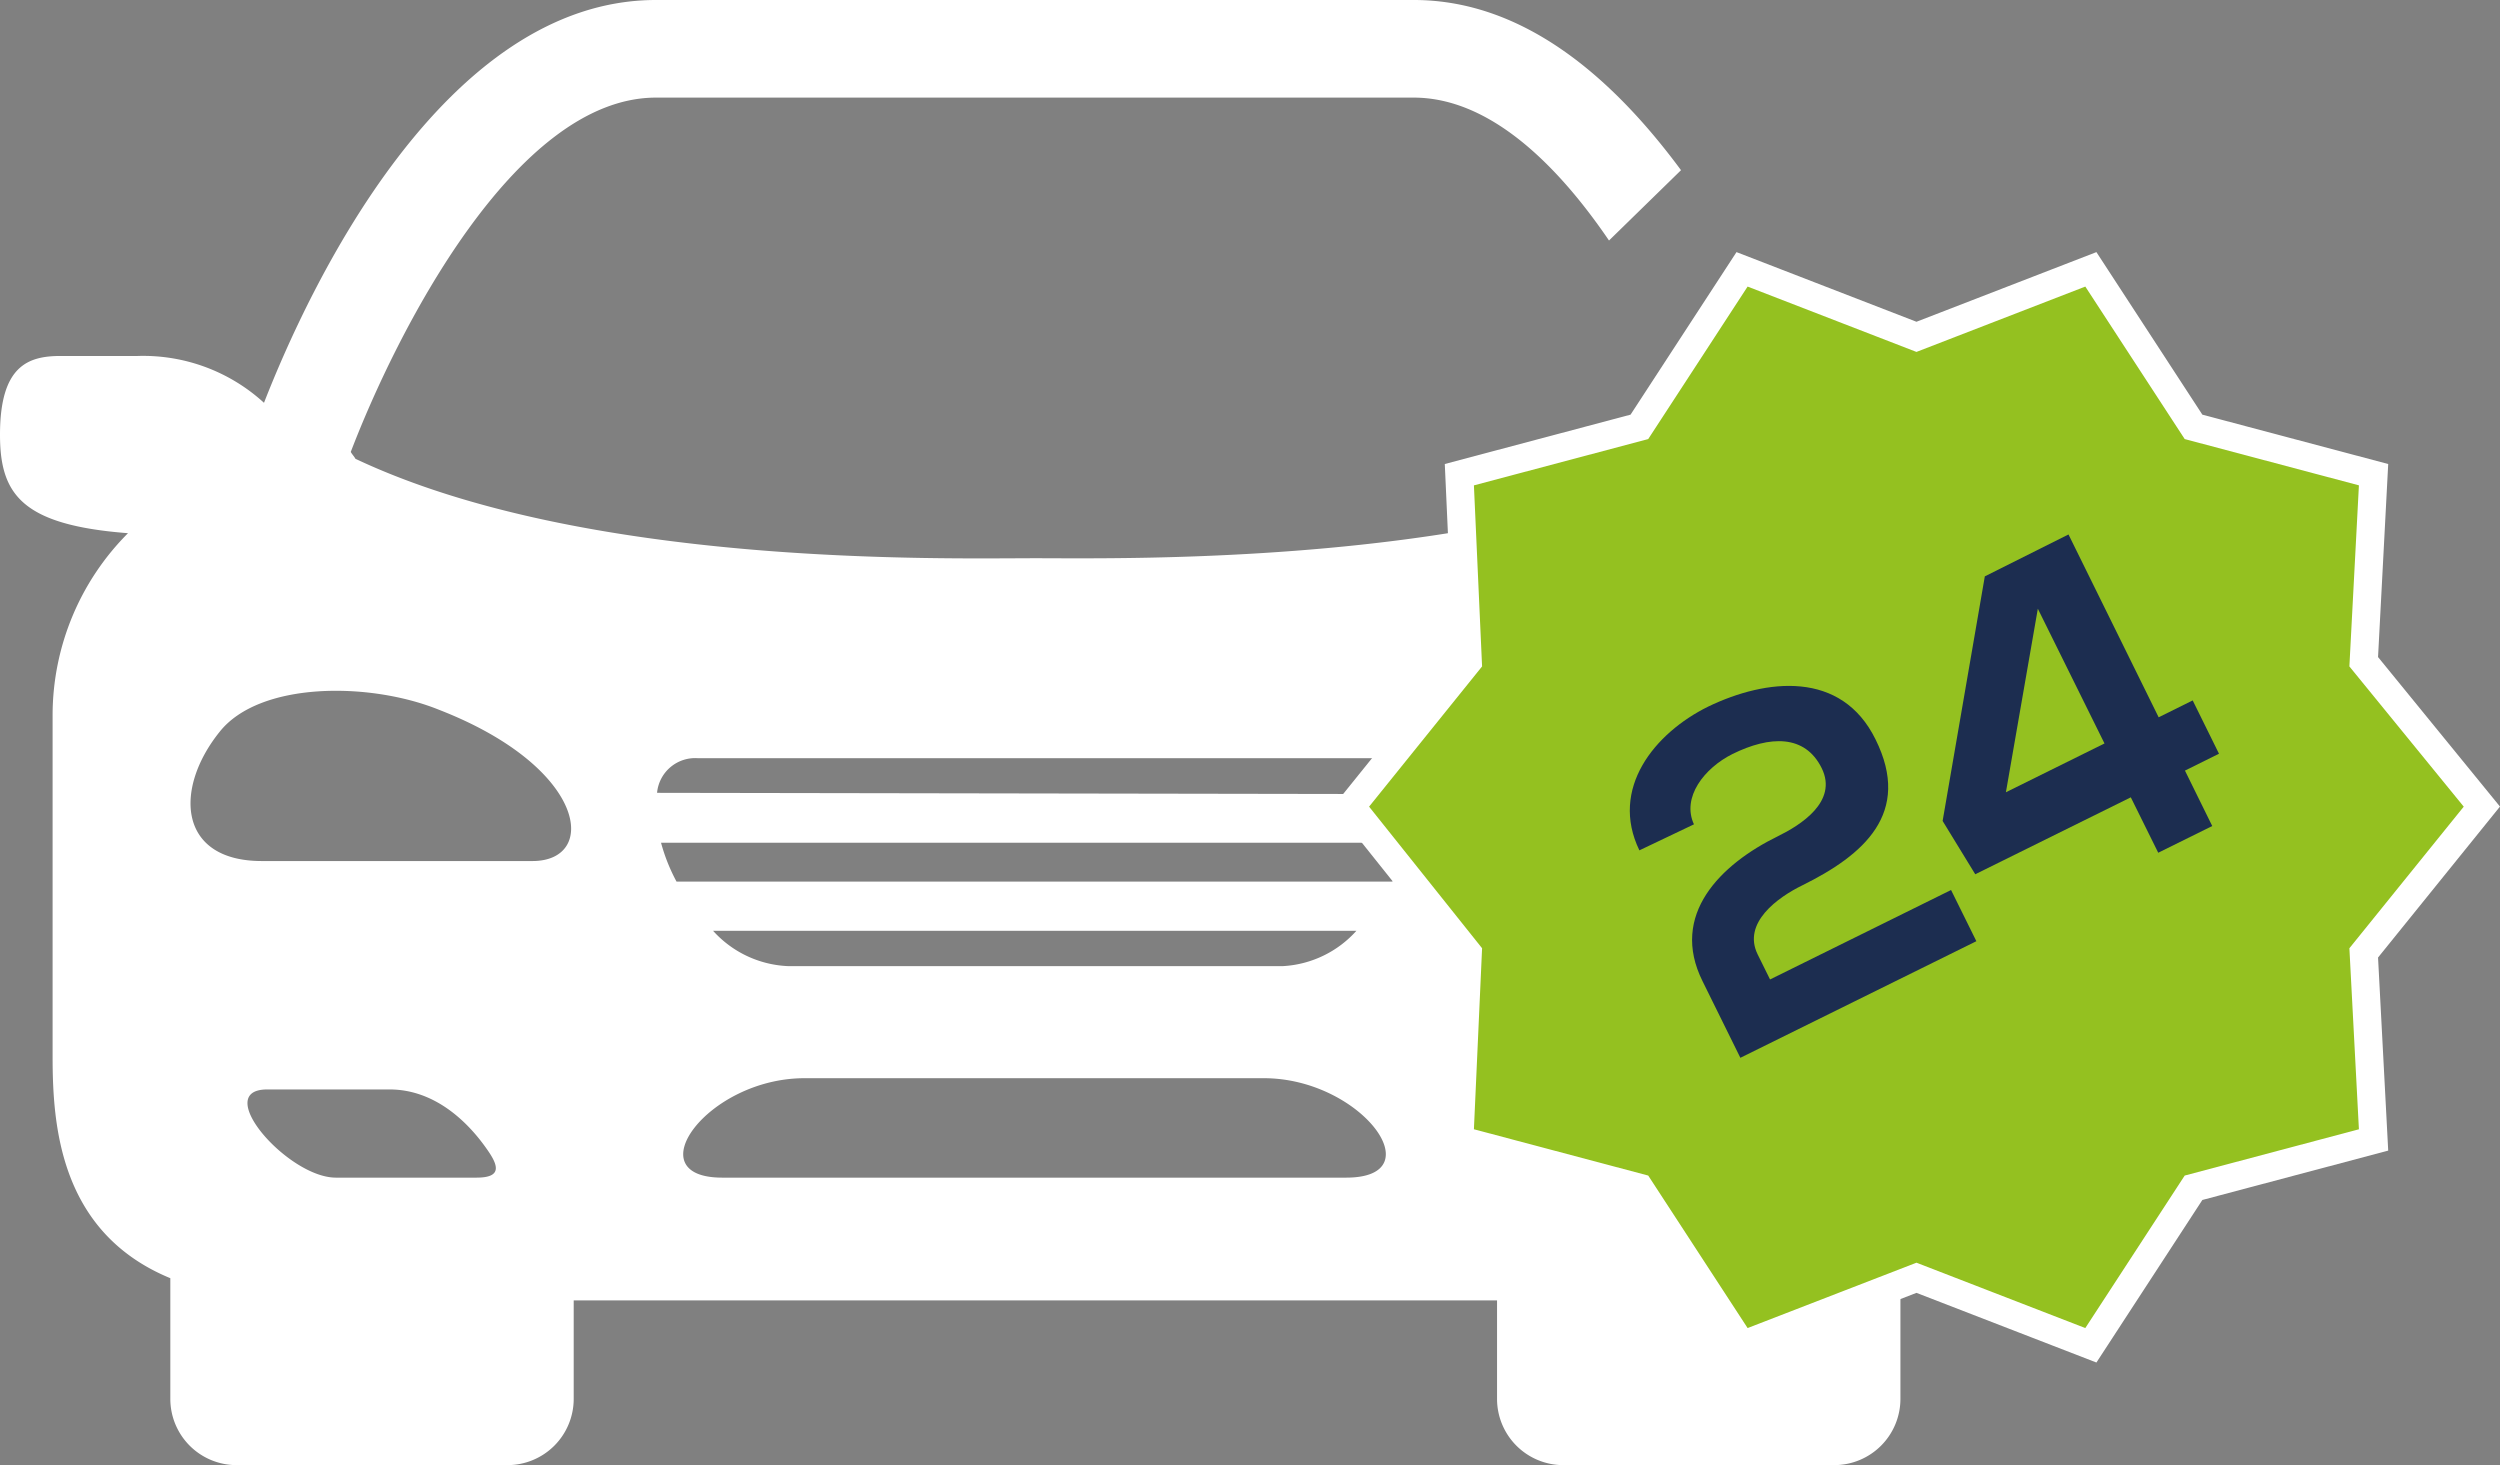<?xml version="1.0" encoding="UTF-8"?> <svg xmlns="http://www.w3.org/2000/svg" viewBox="0 0 177.75 104.17"><rect x="0" y="0" width="177.75" height="104.17" fill="#808080" stroke="none"/><defs><style>.cls-1{fill:#fff;}.cls-2{fill:#94c120;stroke:#fff;stroke-miterlimit:10;stroke-width:2px;}.cls-3{fill:#1c2d50;}</style></defs><title>Element 2</title><g id="Ebene_2" data-name="Ebene 2"><g id="Ebene_1-2" data-name="Ebene 1"><g id="Ebene_2-2" data-name="Ebene 2"><g id="_9uJTPTDFcb5KJ71l_acDY" data-name=" 9uJTPTDFcb5KJ71l acDY"><g id="_79Xb6xs0WwA84Ir2AzBDO" data-name=" 79Xb6xs0WwA84Ir2AzBDO"><path id="_oG-MvR4Cp9imzDR64uXGF" data-name=" oG-MvR4Cp9imzDR64uXGF" class="cls-1" d="M126.1,94.21,113.42,81.78l6.83-14.06-1.46-3.17L104,59V37.74c-13,2.19-26.08,1.95-30.39,1.95-6.5,0-32,.65-48.34-7.07-.08-.16-.25-.33-.33-.49,3.17-8.29,11.62-25.19,21.7-25.19h53.87c5.28,0,10.07,4.55,13.89,10.16l5.12-5c-4.8-6.5-11.13-12.1-19-12.1H46.64C31.52,0,21.94,20.51,18.77,28.64a12.72,12.72,0,0,0-9-3.33H4.31C2,25.31,0,26,0,30.91c0,4.23,1.54,6.42,9.1,7A18.34,18.34,0,0,0,3.74,50.82V75.11c0,4.88.49,12.52,8.37,15.77v8.58a4.71,4.71,0,0,0,4.71,4.71H36.08a4.71,4.71,0,0,0,4.71-4.71v-7h65.65v7a4.71,4.71,0,0,0,4.71,4.71h19.26a4.71,4.71,0,0,0,4.71-4.71h0V90.14ZM33.88,83.73h-10c-3.41,0-8.88-6.27-4.88-6.27h8.7c3.25,0,5.6,2.36,6.9,4.22C35.42,82.83,35.75,83.73,33.88,83.73Zm4-22.51H18.61c-5.94,0-6.26-5.12-3-9.18,2.83-3.58,10.63-3.58,15.59-1.58,10.56,4.1,11.37,10.76,6.66,10.76ZM95.71,83.73H51.35c-6.18,0-1.06-7.07,5.85-7.07H89.86C96.77,76.66,102,83.73,95.71,83.73Zm-45-17.55H96.44a7.57,7.57,0,0,1-5.2,2.51H56a7.6,7.6,0,0,1-5.3-2.51ZM99,62.68H48.1A12.93,12.93,0,0,1,47,59.92h53.1A12.93,12.93,0,0,1,99,62.68ZM46.72,56.34a2.72,2.72,0,0,1,2.92-2.43H97.58a2.79,2.79,0,0,1,2.93,2.55l-53.79-.09Z"></path></g><polygon class="cls-2" points="136.26 23.95 148.66 19.15 155.96 30.35 168.76 33.75 168.06 47.05 176.46 57.35 168.06 67.75 168.76 81.05 155.96 84.45 148.66 95.65 136.26 90.85 123.86 95.65 116.56 84.45 103.76 81.05 104.36 67.75 96.06 57.35 104.36 47.05 103.76 33.75 116.56 30.35 123.86 19.15 136.26 23.95"></polygon><path class="cls-3" d="M116.56,60.46c-2.13-4.4,1.08-8.34,4.89-10.22,4.15-2,9.48-2.59,11.9,2.33,2.61,5.26-.86,8.23-5.21,10.38-1.72.84-4.28,2.66-3.17,4.91l.88,1.78,12.87-6.36,1.8,3.64-16.78,8.29-2.69-5.45c-2.35-4.72,1.27-8.3,5.35-10.3,1.57-.77,4.31-2.45,3.12-4.85s-3.68-2.31-6.34-1c-2,1-3.63,3.08-2.74,5Z"></path><path class="cls-3" d="M147.07,38l6.41,13,2.42-1.2,1.87,3.79-2.42,1.2,1.94,3.94-3.84,1.9-1.95-3.94-11.06,5.47-2.32-3.79,3-17.39Zm2.56,14.86-4.74-9.58-2.27,13.05Z"></path></g></g></g></g></svg> 